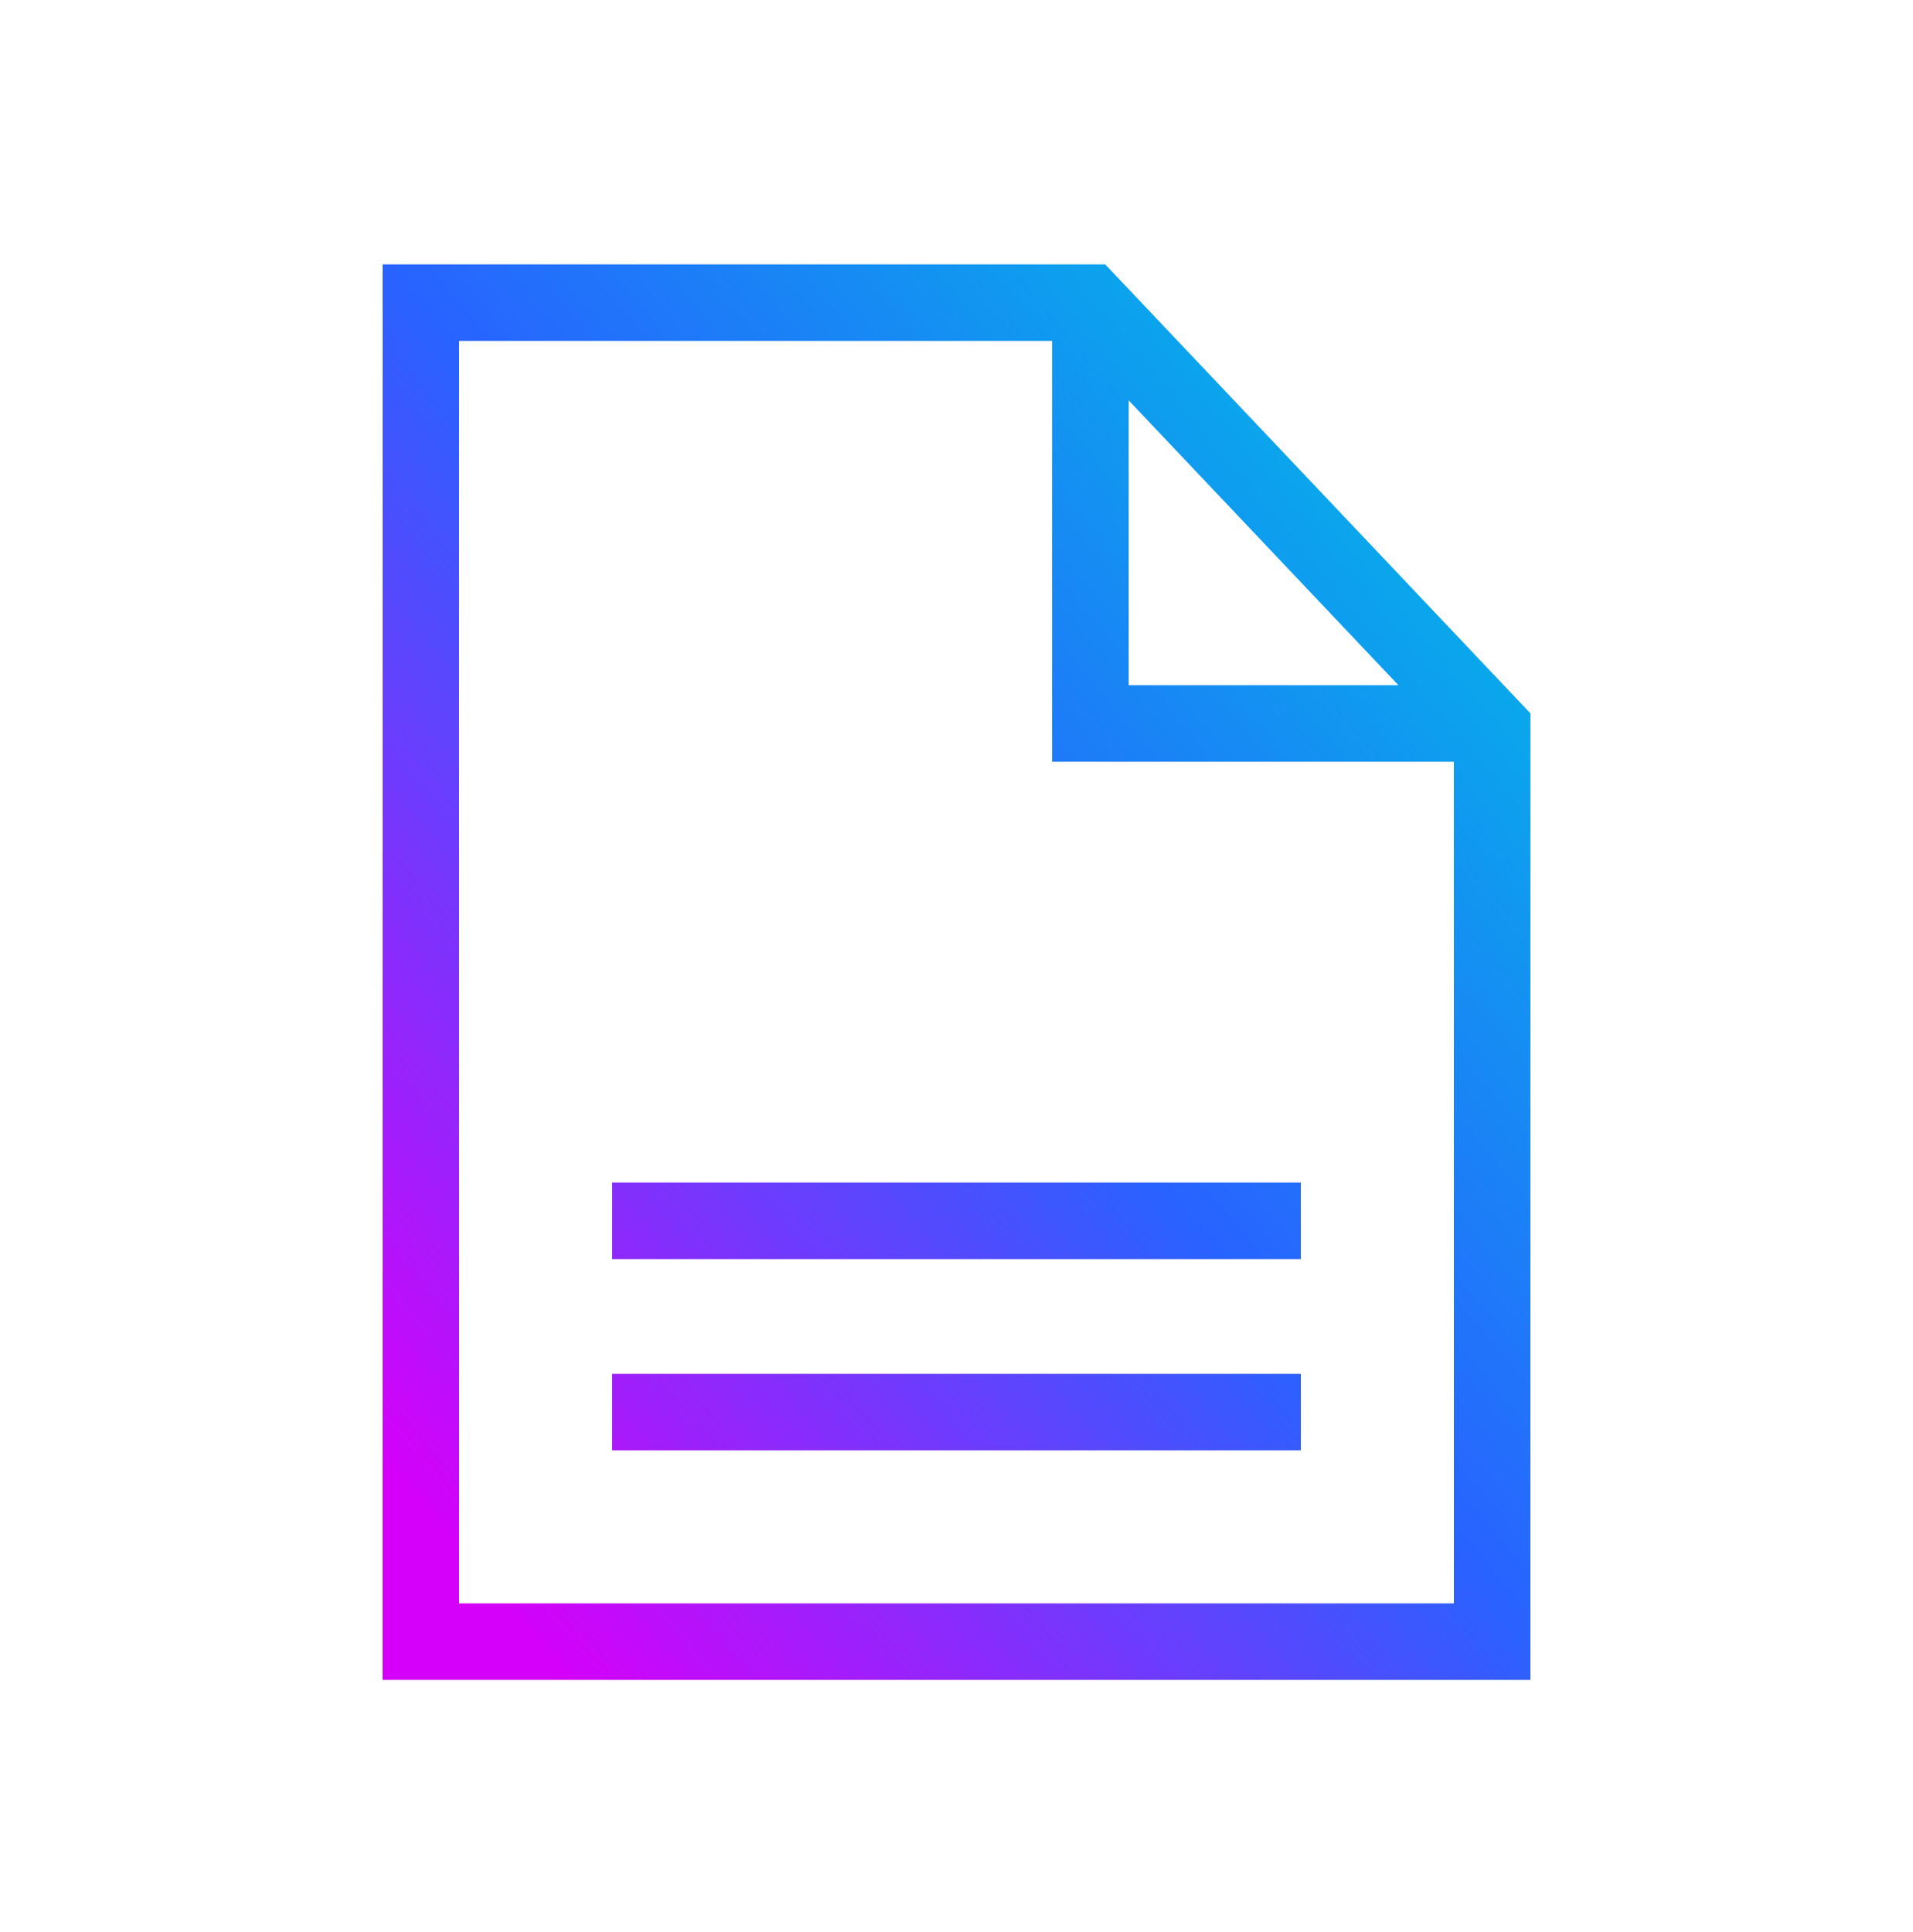 <svg width="100" height="101" viewBox="0 0 100 101" xmlns="http://www.w3.org/2000/svg"><path fill-rule="evenodd" d="M22 13.82h-2v74h60V37.29l-.55-.58-21.09-22.27-.59-.62H22Zm2 70v-66h31v22h21v44H24Zm49.1-48L59 20.93v14.89h14.1Zm-5.1 30H32v-4h36v4Zm-36 10h36v-4H32v4Z" fill="url(#adnb1unwm)"/><defs><linearGradient id="adnb1unwm" x1="80" y1="22.87" x2="18.29" y2="74.79" gradientUnits="userSpaceOnUse"><stop stop-color="#00BCE6"/><stop offset=".5" stop-color="#2962FF"/><stop offset="1" stop-color="#D500F9"/></linearGradient></defs></svg>